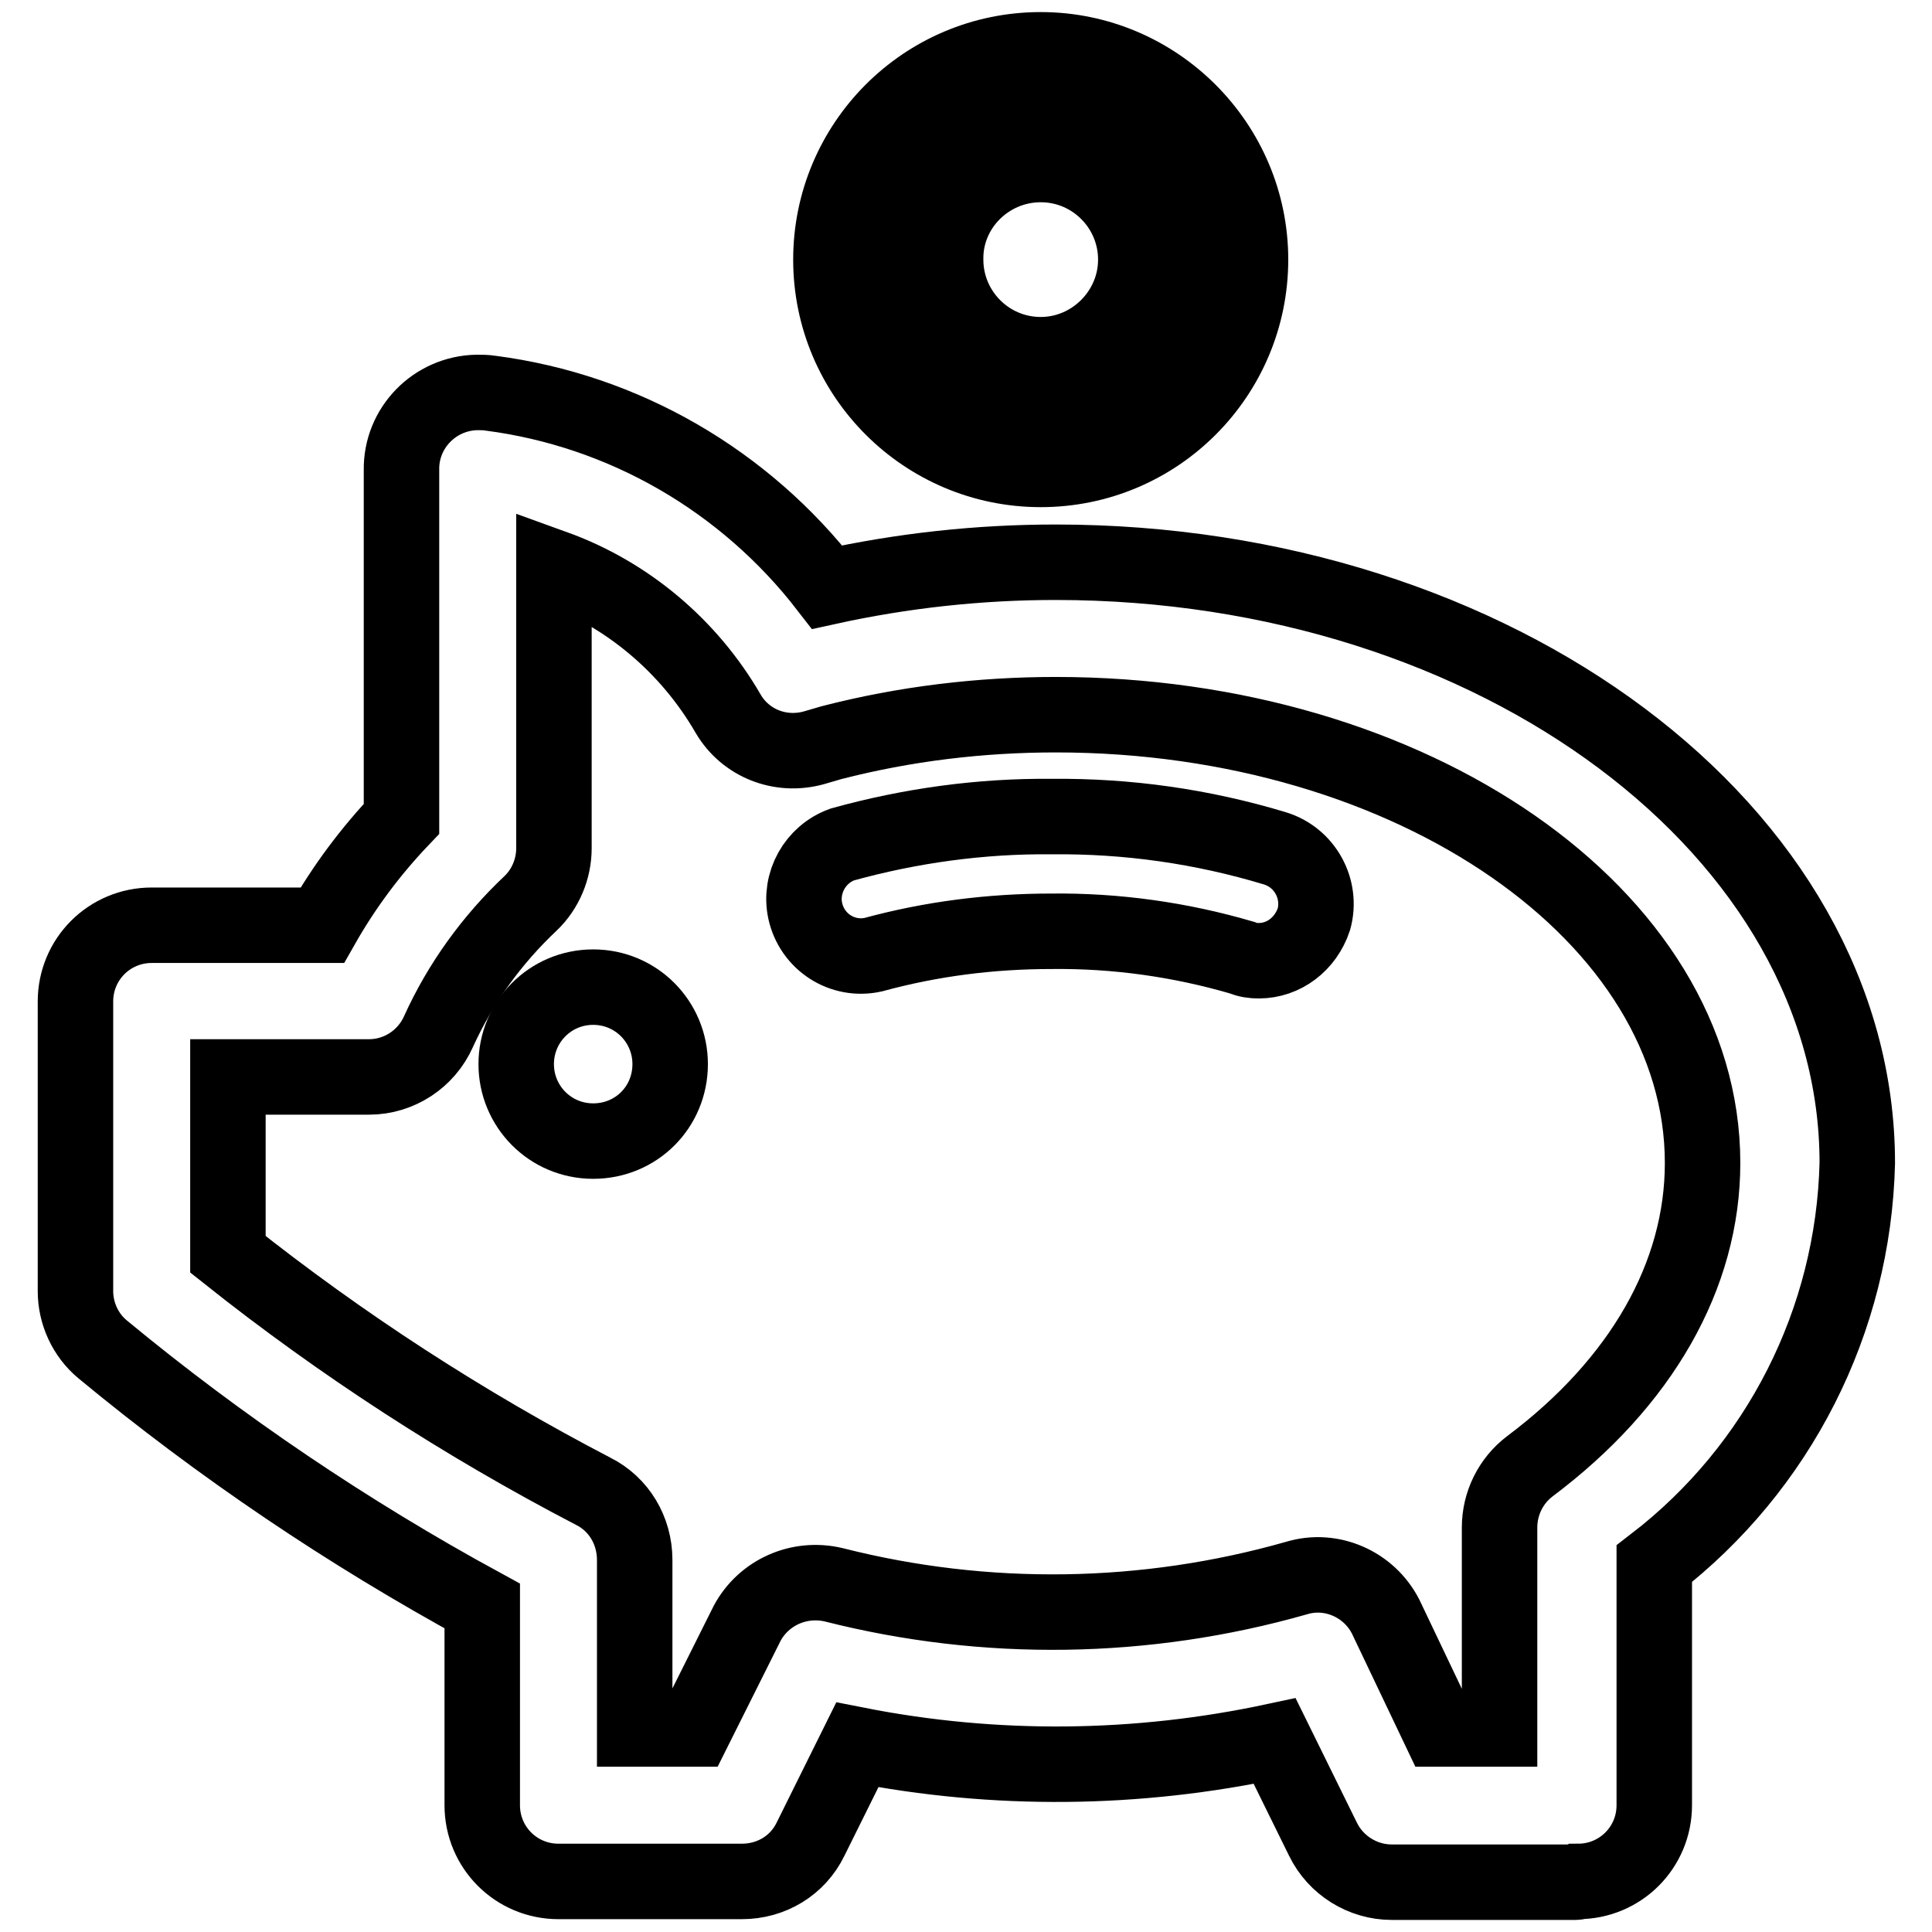 <?xml version="1.0" encoding="utf-8"?>
<!-- Svg Vector Icons : http://www.onlinewebfonts.com/icon -->
<!DOCTYPE svg PUBLIC "-//W3C//DTD SVG 1.1//EN" "http://www.w3.org/Graphics/SVG/1.1/DTD/svg11.dtd">
<svg version="1.1" xmlns="http://www.w3.org/2000/svg" xmlns:xlink="http://www.w3.org/1999/xlink" x="0px" y="0px" viewBox="0 0 256 256" enable-background="new 0 0 256 256" xml:space="preserve">
<g> <path stroke-width="10" fill-opacity="0" stroke="#000000"  d="M208.8,249.4h-24.4c-3.8,0-7.4-2.2-9.1-5.7l-6.4-13c-18.2,3.9-37,4.1-55.3,0.5l-6.2,12.5 c-1.7,3.5-5.2,5.6-9.1,5.6H74c-5.6,0-10.1-4.5-10.1-10.1v-26.4c-17.8-9.7-34.7-21.1-50.3-34c-2.3-1.9-3.6-4.8-3.6-7.7v-38.4 c0-5.6,4.5-10.1,10.1-10.1l0,0h22.6c2.9-5.1,6.4-9.8,10.5-14.1V62.3c-0.1-5.6,4.4-10.2,10-10.3c0.6,0,1.2,0,1.8,0.1 c17.7,2.3,33.7,11.6,44.6,25.7c10-2.2,20.1-3.3,30.3-3.3c58.4,0,106.2,35.7,106.2,79.6c-0.5,20.9-10.4,40.4-26.9,53.1v32 c0,5.6-4.5,10.1-10.1,10.1C208.9,249.4,208.9,249.4,208.8,249.4z M190.7,229.1h8v-26.7c0-3.2,1.5-6.2,4-8.1 c14.8-11.1,22.9-25.3,22.9-40.2c0-32.7-38.4-59.4-85.7-59.4c-10,0-20,1.2-29.7,3.7l-2.4,0.7c-4.4,1.2-9-0.6-11.3-4.5 c-5.2-9-13.4-15.9-23.1-19.4v37.2c0,2.7-1.1,5.4-3.1,7.3c-5.1,4.8-9.3,10.6-12.2,17c-1.6,3.6-5.2,6-9.2,6H30.2v23.5 c15.1,12,31.3,22.5,48.4,31.4c3.4,1.7,5.5,5.2,5.5,9.1v22.4h7.9l7-14c2.2-4.1,6.9-6.2,11.5-5.1c20.1,5.1,41.3,4.8,61.3-0.9 c4.6-1.4,9.6,0.8,11.8,5.1L190.7,229.1z"/> <path stroke-width="10" fill-opacity="0" stroke="#000000"  d="M68.4,141c0,5.6,4.5,10.2,10.2,10.2s10.2-4.5,10.2-10.2c0,0,0,0,0,0c0-5.6-4.5-10.2-10.2-10.2 S68.4,135.4,68.4,141C68.4,141,68.4,141,68.4,141z"/> <path stroke-width="10" fill-opacity="0" stroke="#000000"  d="M166.8,127.3c-0.8,0-1.5-0.1-2.2-0.4c-8.2-2.4-16.7-3.6-25.3-3.5c-8,0-15.9,1-23.6,3.1 c-4.1,0.9-8.1-1.7-9-5.8c-0.8-3.7,1.3-7.5,4.9-8.8c9-2.5,18.4-3.8,27.8-3.7c10-0.1,19.9,1.3,29.5,4.2c4,1.2,6.3,5.4,5.2,9.4 C173,125.1,170.1,127.3,166.8,127.3L166.8,127.3z M137.9,54.7c-11.2,0-20.2-9.1-20.2-20.2c0-11.2,9.1-20.2,20.2-20.2 c11.2,0,20.2,9.1,20.2,20.2C158.1,45.6,149.1,54.7,137.9,54.7L137.9,54.7z"/> <path stroke-width="10" fill-opacity="0" stroke="#000000"  d="M137.9,21.8c7,0,12.6,5.7,12.6,12.6s-5.7,12.6-12.6,12.6c-7,0-12.6-5.7-12.6-12.6l0,0 C125.2,27.5,130.9,21.8,137.9,21.8 M137.9,6.6c-15.4,0-27.8,12.5-27.8,27.8c0,15.4,12.5,27.8,27.8,27.8c15.4,0,27.8-12.5,27.8-27.8 l0,0C165.7,19.1,153.2,6.6,137.9,6.6z"/></g>
</svg>